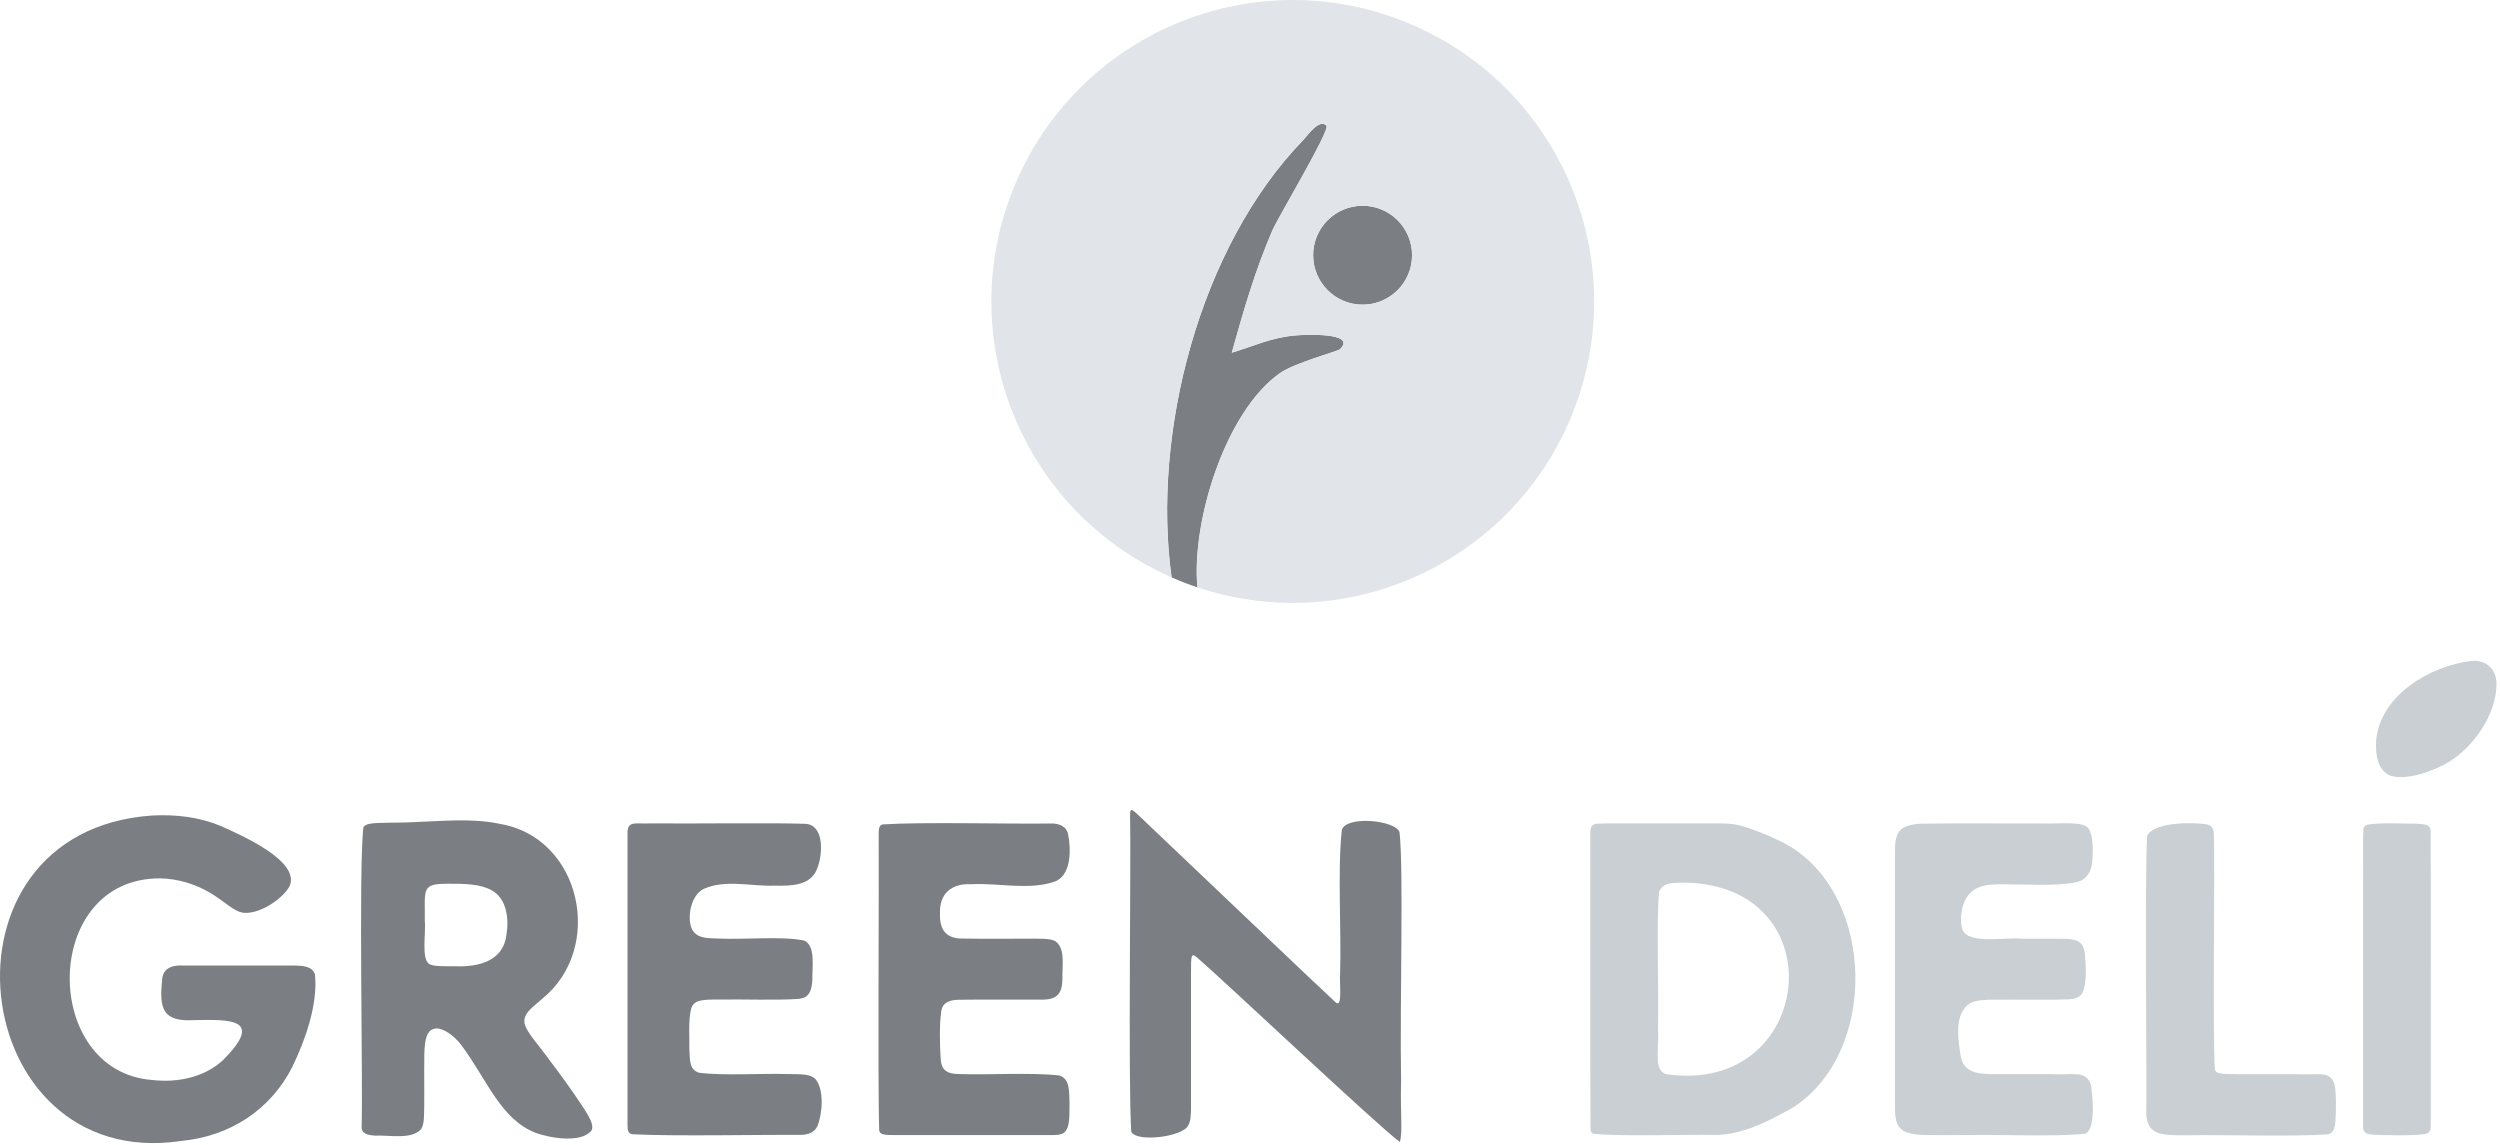 <svg width="369" height="169" viewBox="0 0 369 169" fill="none" xmlns="http://www.w3.org/2000/svg">
<g clip-path="url(#clip0_585_646)">
<path d="M364.819 97.561C367.069 97.331 368.569 98.951 368.479 101.081C368.439 105.311 365.329 109.991 361.599 112.371C359.179 113.891 355.229 115.161 353.029 114.551C350.859 113.891 350.579 111.191 350.729 109.241C351.319 102.621 358.719 98.291 364.649 97.571H364.829L364.819 97.561Z" fill="#CACFD4"/>
<path d="M46.491 143.83C46.951 148.37 44.971 153.7 43.131 157.51C39.901 163.84 33.941 167.72 26.711 168.41C-4.989 173.12 -10.999 122.65 22.461 120.37C25.991 120.19 29.261 120.58 32.481 121.87C35.631 123.28 44.281 127.05 42.771 130.75C41.791 132.63 38.431 134.9 36.021 134.74C34.521 134.59 33.261 133.11 31.061 131.81C28.861 130.49 26.211 129.68 23.631 129.65C6.051 129.56 6.021 158.22 22.521 159.41C26.231 159.84 30.191 158.99 32.901 156.49C39.011 150.35 34.081 150.47 28.691 150.57C24.061 150.84 23.471 148.98 23.931 144.63C24.041 142.85 25.451 142.43 27.031 142.51C30.971 142.5 39.241 142.5 43.431 142.51C44.571 142.55 45.981 142.55 46.451 143.71L46.491 143.82V143.83Z" fill="#7B7F83"/>
<path d="M235.112 167.33C234.862 167.19 234.792 166.97 234.762 166.68C234.692 156.34 234.752 128.48 234.732 122.97C234.702 121.98 234.952 121.55 236.132 121.56C237.402 121.51 240.122 121.54 243.272 121.53H252.032C254.852 121.53 255.942 121.48 257.982 122.18C259.972 122.86 262.292 123.83 264.152 124.9C276.842 132.57 277.162 155.39 264.672 163.45C261.092 165.46 257.162 167.55 253.042 167.52C249.452 167.41 239.322 167.79 235.162 167.34L235.112 167.31V167.33ZM246.042 158.56C267.752 161.64 271.192 130.76 248.752 130.27C246.882 130.33 245.532 130.18 244.882 131.6C244.472 135.8 244.852 145.14 244.722 152.11C244.952 154.23 243.962 158.05 245.902 158.52L246.032 158.56H246.042Z" fill="#CACFD4"/>
<path d="M73.689 121.591C85.789 123.521 89.319 139.921 80.039 147.411C78.989 148.401 77.319 149.381 77.399 150.801C77.439 151.851 78.619 153.201 79.989 154.981C81.499 156.951 83.199 159.241 84.669 161.361C86.319 163.831 87.859 165.811 87.309 166.851C85.789 168.801 81.129 167.961 79.069 167.211C73.889 165.191 71.959 159.481 68.119 154.291C66.949 152.761 65.439 151.771 64.389 151.801C62.949 151.901 62.689 153.441 62.629 155.671C62.579 158.501 62.689 162.971 62.559 165.201C62.509 165.741 62.419 166.261 62.139 166.681C60.699 168.241 57.549 167.521 55.429 167.621C54.329 167.551 53.289 167.381 53.379 166.211C53.589 159.681 52.919 128.751 53.629 122.101C53.849 121.801 54.179 121.661 54.569 121.591C55.809 121.351 58.539 121.491 61.149 121.341C65.259 121.201 69.419 120.751 73.489 121.541L73.689 121.581V121.591ZM63.419 142.331C64.139 142.681 65.719 142.601 67.279 142.621C70.739 142.741 74.279 141.801 74.749 138.001C75.149 135.581 74.789 132.581 72.519 131.381C70.919 130.491 68.609 130.421 66.079 130.441C65.029 130.501 63.579 130.331 62.989 131.291C62.539 132.061 62.749 133.831 62.699 135.851C62.899 137.621 62.159 141.421 63.319 142.271L63.419 142.321V142.331Z" fill="#7B7F83"/>
<path d="M325.921 121.73C326.591 121.97 326.731 122.46 326.771 123.12C326.921 129.04 326.571 152.51 326.911 157.87C327.011 158.14 327.201 158.31 327.551 158.4C328.091 158.54 329.051 158.54 330.461 158.55C332.841 158.55 336.411 158.55 339.251 158.55C342.221 158.72 343.941 157.95 344.571 160.07C344.861 161.37 344.801 163.87 344.711 165.45C344.641 166.23 344.531 167.16 343.701 167.42C338.381 167.81 328.031 167.46 322.741 167.57C321.211 167.6 319.071 167.57 318.241 167.08C317.211 166.6 316.861 165.63 316.791 164.55C316.871 157.95 316.571 129.99 316.901 123.48C317.621 121.3 323.851 121.31 325.811 121.7L325.911 121.73H325.921Z" fill="#CACFD4"/>
<path d="M349.51 121.71C351.54 121.38 354.68 121.58 356.82 121.58C358.08 121.7 358.63 121.63 358.76 122.6C358.81 127.41 358.76 157.01 358.78 165.1C358.75 166.49 358.95 167.15 357.97 167.38C356.03 167.67 351.98 167.55 350.3 167.48C349.28 167.42 348.76 167.18 348.79 166.23C348.78 160.6 348.79 139.94 348.79 131.4C348.82 126.96 348.74 123.59 348.83 122.38C348.89 122.04 349.06 121.85 349.42 121.74L349.5 121.72L349.51 121.71Z" fill="#CACFD4"/>
<path d="M206.591 168.54C203.191 166.02 180.831 144.9 176.701 141.34C175.781 140.54 175.801 141.08 175.791 143.61C175.791 146.58 175.791 149.84 175.791 153.72C175.791 157.69 175.791 161.56 175.791 163.78C175.761 164.59 175.771 165.41 175.381 166.11C174.611 167.81 167.721 168.65 166.971 167.04C166.501 159.7 166.951 126.88 166.801 120.51C166.811 120.05 166.751 119.48 167.121 119.57C167.571 119.78 169.141 121.41 171.641 123.75C179.371 131.07 194.601 145.63 197.091 147.9C198.241 149 197.651 144.97 197.801 143.62C198.001 137.48 197.401 128.4 198.051 122.54C198.561 120.34 205.991 121.03 206.571 122.84C207.201 128.57 206.601 147.24 206.801 159.62C206.671 164.3 207.061 166.91 206.631 168.53H206.611L206.591 168.54Z" fill="#7B7F83"/>
<path d="M291.109 131.52C292.149 130.69 293.599 130.54 294.929 130.52C298.539 130.5 303.709 130.84 306.349 130.23C308.079 129.93 308.819 128.44 308.849 126.76C308.919 125.4 308.959 123.42 308.319 122.39C307.759 121.09 303.699 121.65 301.669 121.54C295.839 121.57 289.179 121.48 283.329 121.58C280.059 121.86 279.649 123.03 279.699 126.14C279.699 127.82 279.699 130.58 279.699 132.67C279.699 142.42 279.699 153.45 279.699 162.94C279.649 166.05 280.059 167.22 283.329 167.5C285.339 167.58 287.569 167.52 289.699 167.54C295.269 167.4 302.569 167.85 307.749 167.34C309.449 166.76 308.839 161.23 308.589 160.02C307.769 157.89 305.869 158.73 302.679 158.54C300.209 158.54 297.169 158.54 294.719 158.54C292.489 158.58 289.959 158.54 289.429 156.05C289.029 153.64 288.329 149.52 290.829 148.06C291.689 147.62 292.989 147.54 294.639 147.55C298.099 147.52 303.039 147.61 305.399 147.5C306.229 147.44 307.059 147.23 307.429 146.43C308.029 144.92 307.879 142.59 307.749 140.93C307.499 138.47 306.119 138.55 302.969 138.56C301.509 138.56 300.009 138.56 298.529 138.56C295.629 138.26 290.049 139.58 289.549 136.83C289.219 135.35 289.609 132.8 290.969 131.65L291.089 131.55L291.109 131.52Z" fill="#CACFD4"/>
<path d="M156.033 129.961C158.173 128.811 158.053 125.18 157.673 123.24C157.473 121.97 156.323 121.51 155.123 121.55C148.563 121.64 136.503 121.3 130.273 121.68C129.673 121.88 129.723 122.43 129.693 123.03C129.753 129.54 129.553 160.37 129.763 166.83C129.833 167.15 129.993 167.32 130.333 167.42C130.813 167.55 131.713 167.54 133.113 167.54C138.493 167.54 150.703 167.54 155.283 167.54C155.893 167.54 156.553 167.51 157.013 167.22C158.073 166.41 157.793 164.2 157.863 162.75C157.773 161.22 158.003 159.241 156.353 158.741C152.333 158.261 145.503 158.69 141.633 158.53C140.143 158.52 138.983 158.23 138.853 156.37C138.713 154.29 138.633 151.34 138.933 149.26C139.123 147.79 140.473 147.56 141.733 147.56C144.583 147.52 150.123 147.56 153.283 147.54C156.043 147.67 156.763 146.69 156.813 144.56C156.763 142.36 157.283 139.98 155.753 138.91C154.963 138.48 153.523 138.56 151.583 138.55C148.613 138.54 144.693 138.58 142.243 138.53C139.743 138.61 138.663 137.34 138.743 134.88C138.613 131.89 140.443 130.37 143.343 130.51C147.513 130.3 152.023 131.48 155.873 130.05L156.003 129.98L156.033 129.961Z" fill="#7B7F83"/>
<path d="M120.261 159.181C119.521 158.531 118.231 158.541 116.341 158.531C112.181 158.401 106.841 158.811 103.161 158.331C101.681 157.851 101.851 156.371 101.751 154.881C101.781 152.991 101.581 150.821 101.991 148.981C102.361 147.541 103.651 147.531 106.191 147.531C109.781 147.471 114.621 147.671 117.951 147.431C119.341 147.261 119.781 146.411 119.901 144.721C119.871 142.551 120.401 139.731 118.751 138.841C115.531 138.131 109.861 138.711 106.111 138.531C104.641 138.461 103.011 138.601 102.201 137.271C101.361 135.751 101.841 132.231 103.841 131.211C107.071 129.751 110.911 130.861 114.371 130.721C116.951 130.791 119.321 130.621 120.381 128.711C121.441 126.771 121.871 121.891 118.981 121.601C113.951 121.411 102.081 121.601 96.091 121.531C93.881 121.661 92.601 121.011 92.621 123.021C92.621 129.001 92.621 160.071 92.621 166.051C92.651 166.681 92.611 167.231 93.271 167.411C99.321 167.741 112.151 167.461 118.161 167.511C119.241 167.491 120.241 167.181 120.681 166.151C121.361 164.421 121.711 160.861 120.351 159.261L120.271 159.181H120.261Z" fill="#7B7F83"/>
<path d="M172.931 85.219C169.991 64.029 176.991 36.519 192.391 20.639C193.001 20.009 194.721 17.459 195.791 18.549C196.401 19.169 188.701 31.969 187.801 34.049C185.271 39.899 183.531 45.929 181.821 52.059C185.121 51.059 187.651 49.819 191.261 49.509C192.391 49.409 200.381 48.999 197.801 51.539C197.461 51.879 191.111 53.529 188.871 55.119C180.851 60.819 175.851 77.039 176.751 86.699C175.461 86.269 174.191 85.779 172.941 85.229L172.931 85.219Z" fill="#7B7F83"/>
<path d="M201.12 44.969C205.152 44.969 208.42 41.701 208.42 37.669C208.42 33.638 205.152 30.369 201.12 30.369C197.089 30.369 193.82 33.638 193.82 37.669C193.82 41.701 197.089 44.969 201.12 44.969Z" fill="#7B7F83"/>
<path d="M172.931 85.22C150.801 75.5 140.481 49.89 149.691 27.55C158.901 5.21 184.261 -5.71 206.811 2.99C229.361 11.69 240.841 36.79 232.671 59.54C224.501 82.29 199.661 94.34 176.731 86.69C175.821 77.03 180.831 60.81 188.851 55.11C191.091 53.52 197.441 51.87 197.781 51.53C200.361 48.99 192.371 49.41 191.241 49.5C187.631 49.81 185.111 51.05 181.801 52.05C183.511 45.93 185.251 39.89 187.781 34.04C188.681 31.96 196.381 19.16 195.771 18.54C194.701 17.45 192.991 20 192.371 20.63C176.981 36.52 169.981 64.02 172.911 85.21L172.931 85.22ZM208.421 37.67C208.421 33.64 205.151 30.37 201.121 30.37C197.091 30.37 193.821 33.64 193.821 37.67C193.821 41.7 197.091 44.97 201.121 44.97C205.151 44.97 208.421 41.7 208.421 37.67Z" fill="#E1E5E9"/>
</g>
<defs>
<clipPath id="clip0_585_646">
<rect width="368.49" height="168.73" fill="white"/>
</clipPath>
</defs>
</svg>
